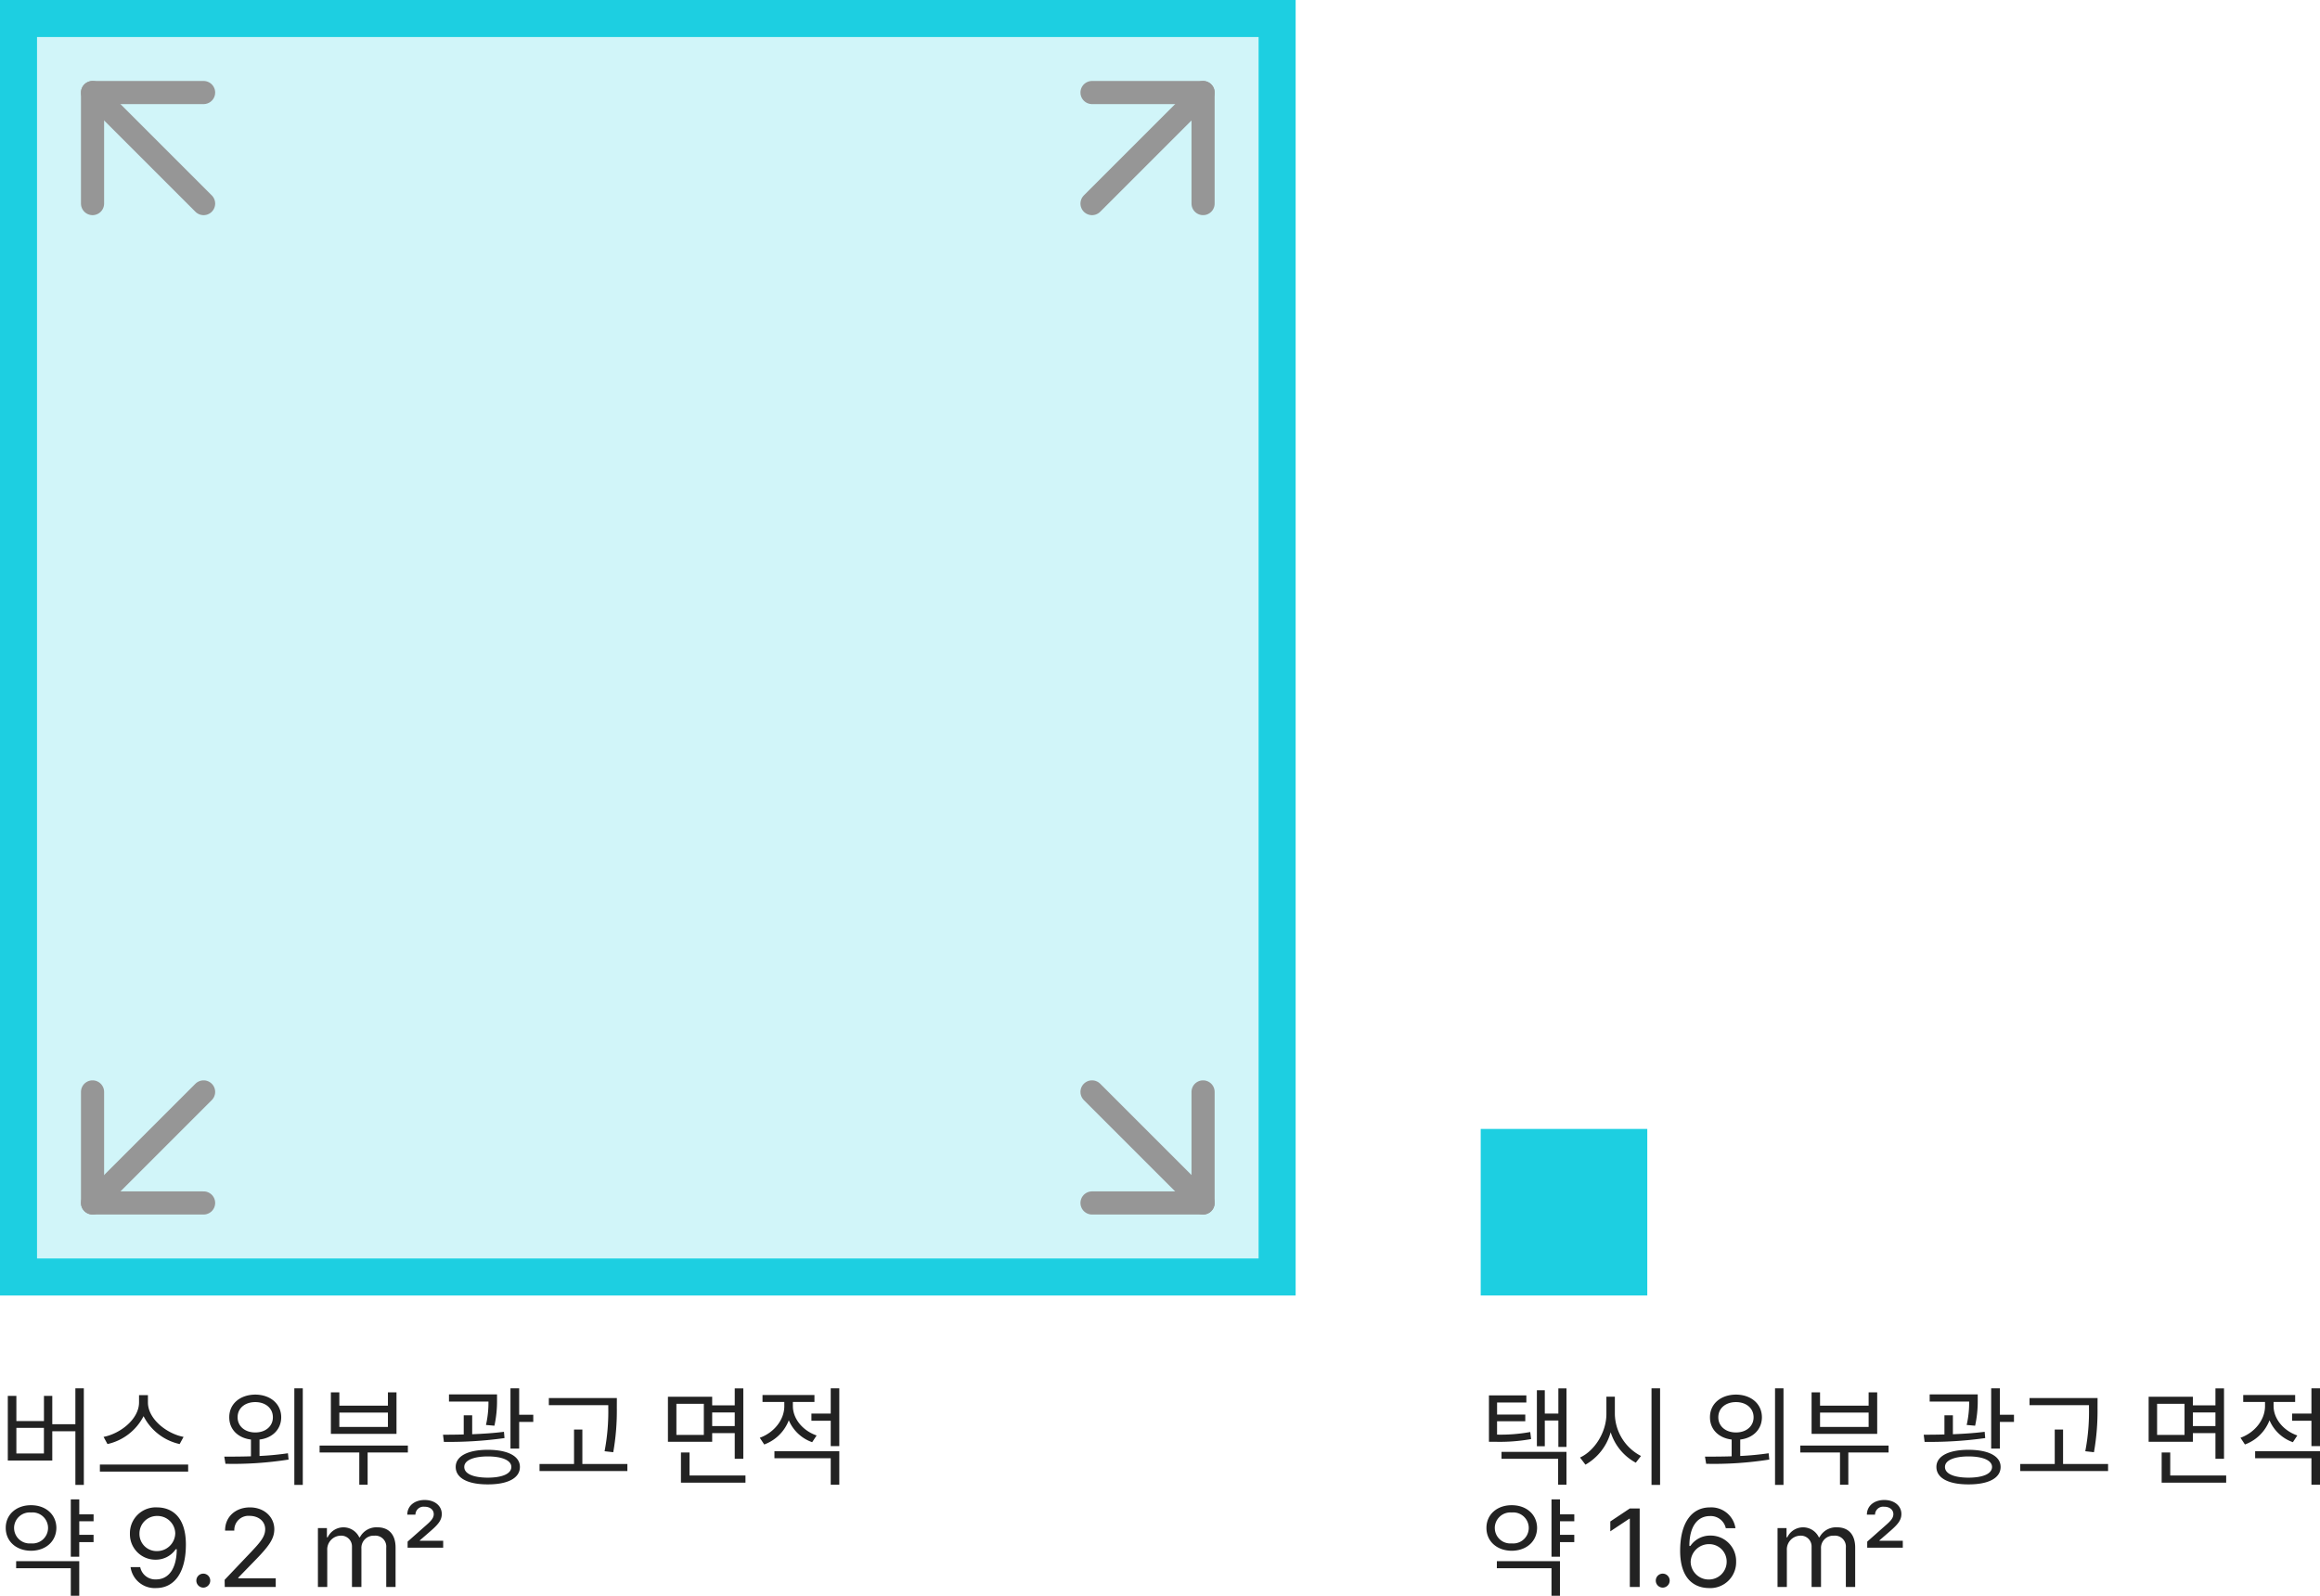 <svg xmlns="http://www.w3.org/2000/svg" width="501.383" height="344.898" viewBox="0 0 501.383 344.898">
  <g id="그룹_199" data-name="그룹 199" transform="translate(4 -1451)">
    <path id="패스_2063" data-name="패스 2063" d="M9.867-17.414H1.781V-7.383H3.094a37.8,37.8,0,0,0,7.8-.586l-.187-1.523a35.59,35.59,0,0,1-7.172.562v-2.883H9.633v-1.453H3.539v-2.6H9.867ZM4.5-3.7H16.734V1.9h1.8V-5.2H4.5Zm7.641-2.719h1.711v-5.555h2.93v5.7h1.758V-18.914H16.781v5.437h-2.93v-5.039H12.141Zm16.852-6.914v-3.8H27.164v3.8c-.023,3.949-2.59,7.934-5.7,9.352l1.172,1.547A11.646,11.646,0,0,0,28.09-9.445a11.317,11.317,0,0,0,5.426,6.586l1.125-1.453A10.426,10.426,0,0,1,28.992-13.336ZM36.914,1.945h1.852V-18.937H36.914ZM55.172-17.578c-3.293.023-5.637,1.992-5.625,4.9-.012,2.625,1.9,4.477,4.687,4.816v3.621c-2.086.07-4.066.07-5.766.07l.258,1.547a76.915,76.915,0,0,0,13.641-.914L62.227-4.9a61.241,61.241,0,0,1-6.141.586V-7.863c2.777-.328,4.676-2.191,4.687-4.816C60.762-15.586,58.441-17.555,55.172-17.578Zm-3.82,4.9c-.012-1.957,1.594-3.281,3.82-3.281,2.2,0,3.809,1.324,3.8,3.281.012,1.934-1.594,3.293-3.8,3.281C52.945-9.387,51.34-10.746,51.352-12.68ZM63.609,1.945h1.828V-18.937H63.609ZM88.148-6.562H69.07v1.5h8.578V1.9h1.8V-5.062h8.7ZM71.508-9.094h14.18V-18.07H83.836v2.883h-10.5V-18.07H71.508Zm1.828-1.5v-3.094h10.5v3.094Zm34.078-7.031H97.031v1.547h8.531a21.871,21.871,0,0,1-.539,5.062l1.828.164a24.919,24.919,0,0,0,.563-5.648ZM95.742-8.906l.188,1.547a86.555,86.555,0,0,0,13.1-.82l-.117-1.359c-2.168.281-4.547.434-6.867.527V-13.1h-1.828v4.137C98.625-8.918,97.1-8.906,95.742-8.906Zm2.742,6.961c0,2.414,2.625,3.785,6.937,3.773,4.312.012,6.949-1.359,6.937-3.773.012-2.332-2.625-3.7-6.937-3.7S98.484-4.277,98.484-1.945Zm1.852,0c-.012-1.406,1.934-2.262,5.086-2.273,3.141.012,5.074.867,5.086,2.273C110.5-.469,108.562.363,105.422.375,102.27.363,100.324-.469,100.336-1.945Zm9.984-3.961H112.2v-5.766h3.047v-1.547H112.2v-5.719H110.32Zm22.992-10.922h-14.7V-15.3h12.844v.563a45.409,45.409,0,0,1-.8,9.4l1.875.211a51.485,51.485,0,0,0,.773-9.609ZM116.6-1.055h18.984V-2.578h-9.727v-7.453h-1.8v7.453H116.6Zm37.312-16.055h-9.562v9.727h9.562V-9.258h4.875V-3.7h1.852V-18.914h-1.852v3.656h-4.875Zm-7.734,8.25v-6.727h5.93v6.727Zm.984,10.312h13.945V-.094H149.016V-5.062h-1.852Zm6.75-12.234v-2.93h4.875v2.93Zm17.438-4.312v-.891h4.664v-1.5H164.789v1.5H169.5v.914c0,2.941-2.227,5.719-5.3,6.82l.961,1.453a8.992,8.992,0,0,0,5.309-5.227,8.584,8.584,0,0,0,5.051,4.734l.961-1.453C173.437-9.8,171.352-12.387,171.352-15.094ZM167.367-3.82h12.164V1.9h1.852V-5.344H167.367Zm7.992-8.109h4.172v5.484h1.852V-18.937h-1.852v5.461h-4.172ZM20.227,8.3H17.133V5.063H15.3v12.4h1.828V14.3h3.094v-1.57H17.133V9.8h3.094ZM1.242,11.227C1.23,14.156,3.551,16.16,6.7,16.172c3.176-.012,5.461-2.016,5.484-4.945-.023-2.895-2.309-4.91-5.484-4.9C3.551,6.316,1.23,8.332,1.242,11.227Zm1.8,0A3.377,3.377,0,0,1,6.7,7.9a3.356,3.356,0,1,1,0,6.68A3.348,3.348,0,0,1,3.047,11.227Zm.445,8.719H15.3V25.9h1.828V18.422H3.492ZM34.359,7.031H32.227L28.008,9.844v2.133l4.125-2.742h.094V24h2.133Zm4.98,17.109a1.515,1.515,0,0,0,1.5-1.523,1.5,1.5,0,0,0-3,0A1.515,1.515,0,0,0,39.34,24.141Zm9.949.094A5.583,5.583,0,0,0,55.2,18.516a5.5,5.5,0,0,0-5.531-5.625,5.164,5.164,0,0,0-4.359,2.25h-.211c-.012-4.09,1.664-6.469,4.453-6.469A3.337,3.337,0,0,1,52.969,11.3h2.086a5.273,5.273,0,0,0-5.508-4.5c-3.984,0-6.445,3.363-6.445,9.375C43.1,22.453,46.348,24.2,49.289,24.234Zm-3.914-5.672a3.96,3.96,0,0,1,3.961-3.82,3.764,3.764,0,0,1,3.82,3.8,3.844,3.844,0,0,1-3.867,3.844A3.887,3.887,0,0,1,45.375,18.563ZM64.148,24h2.016V16.055a2.972,2.972,0,0,1,2.859-3.141A2.314,2.314,0,0,1,71.508,15.3V24h2.039V15.727a2.638,2.638,0,0,1,2.789-2.812,2.367,2.367,0,0,1,2.578,2.6V24H80.93V15.492c0-3-1.629-4.383-3.891-4.383a4.029,4.029,0,0,0-3.82,2.156h-.141a3.775,3.775,0,0,0-6.82,0h-.164V11.273H64.148ZM83.461,8.367h1.758a1.752,1.752,0,0,1,1.969-1.711c1.125-.012,1.992.621,1.992,1.594,0,.867-.6,1.5-1.758,2.508L83.531,14.2v1.312h7.687v-1.5H86.156v-.07l2.133-1.852c1.828-1.57,2.625-2.5,2.625-3.867,0-1.734-1.488-3.023-3.7-3.023C85.031,5.2,83.461,6.469,83.461,8.367Z" transform="translate(316 1770)" fill="#222"/>
    <rect id="사각형_79" data-name="사각형 79" width="36" height="36" transform="translate(316 1695)" fill="#1dcfe1"/>
    <path id="패스_2062" data-name="패스 2062" d="M18.117-18.937H16.289v7.758H11.3V-17.3h-1.8v5.437H3.539V-17.3H1.687V-3.328H11.3V-9.656h4.992v11.6h1.828ZM3.539-4.852v-5.531H9.492v5.531Zm28.43-11.016v-1.594H30.047v1.594c-.012,3.586-4.055,6.738-7.664,7.43l.844,1.547a11.6,11.6,0,0,0,7.8-6.023,11.54,11.54,0,0,0,7.8,6.023l.844-1.547C36.059-9.117,31.98-12.293,31.969-15.867ZM21.586-.937H40.664V-2.461H21.586ZM55.172-17.578c-3.293.023-5.637,1.992-5.625,4.9-.012,2.625,1.9,4.477,4.687,4.816v3.621c-2.086.07-4.066.07-5.766.07l.258,1.547a76.915,76.915,0,0,0,13.641-.914L62.227-4.9a61.241,61.241,0,0,1-6.141.586V-7.863c2.777-.328,4.676-2.191,4.687-4.816C60.762-15.586,58.441-17.555,55.172-17.578Zm-3.82,4.9c-.012-1.957,1.594-3.281,3.82-3.281,2.2,0,3.809,1.324,3.8,3.281.012,1.934-1.594,3.293-3.8,3.281C52.945-9.387,51.34-10.746,51.352-12.68ZM63.609,1.945h1.828V-18.937H63.609ZM88.148-6.562H69.07v1.5h8.578V1.9h1.8V-5.062h8.7ZM71.508-9.094h14.18V-18.07H83.836v2.883h-10.5V-18.07H71.508Zm1.828-1.5v-3.094h10.5v3.094Zm34.078-7.031H97.031v1.547h8.531a21.871,21.871,0,0,1-.539,5.062l1.828.164a24.919,24.919,0,0,0,.563-5.648ZM95.742-8.906l.188,1.547a86.555,86.555,0,0,0,13.1-.82l-.117-1.359c-2.168.281-4.547.434-6.867.527V-13.1h-1.828v4.137C98.625-8.918,97.1-8.906,95.742-8.906Zm2.742,6.961c0,2.414,2.625,3.785,6.937,3.773,4.312.012,6.949-1.359,6.937-3.773.012-2.332-2.625-3.7-6.937-3.7S98.484-4.277,98.484-1.945Zm1.852,0c-.012-1.406,1.934-2.262,5.086-2.273,3.141.012,5.074.867,5.086,2.273C110.5-.469,108.562.363,105.422.375,102.27.363,100.324-.469,100.336-1.945Zm9.984-3.961H112.2v-5.766h3.047v-1.547H112.2v-5.719H110.32Zm22.992-10.922h-14.7V-15.3h12.844v.563a45.409,45.409,0,0,1-.8,9.4l1.875.211a51.485,51.485,0,0,0,.773-9.609ZM116.6-1.055h18.984V-2.578h-9.727v-7.453h-1.8v7.453H116.6Zm37.312-16.055h-9.562v9.727h9.562V-9.258h4.875V-3.7h1.852V-18.914h-1.852v3.656h-4.875Zm-7.734,8.25v-6.727h5.93v6.727Zm.984,10.312h13.945V-.094H149.016V-5.062h-1.852Zm6.75-12.234v-2.93h4.875v2.93Zm17.438-4.312v-.891h4.664v-1.5H164.789v1.5H169.5v.914c0,2.941-2.227,5.719-5.3,6.82l.961,1.453a8.992,8.992,0,0,0,5.309-5.227,8.584,8.584,0,0,0,5.051,4.734l.961-1.453C173.437-9.8,171.352-12.387,171.352-15.094ZM167.367-3.82h12.164V1.9h1.852V-5.344H167.367Zm7.992-8.109h4.172v5.484h1.852V-18.937h-1.852v5.461h-4.172ZM20.227,8.3H17.133V5.063H15.3v12.4h1.828V14.3h3.094v-1.57H17.133V9.8h3.094ZM1.242,11.227C1.23,14.156,3.551,16.16,6.7,16.172c3.176-.012,5.461-2.016,5.484-4.945-.023-2.895-2.309-4.91-5.484-4.9C3.551,6.316,1.23,8.332,1.242,11.227Zm1.8,0A3.377,3.377,0,0,1,6.7,7.9a3.356,3.356,0,1,1,0,6.68A3.348,3.348,0,0,1,3.047,11.227Zm.445,8.719H15.3V25.9h1.828V18.422H3.492ZM34.008,6.8a5.584,5.584,0,0,0-5.93,5.7,5.489,5.489,0,0,0,5.555,5.6,5.181,5.181,0,0,0,4.336-2.25H38.2c-.023,4.125-1.711,6.516-4.477,6.516A3.325,3.325,0,0,1,30.3,19.711H28.219a5.255,5.255,0,0,0,5.508,4.523c3.973,0,6.445-3.363,6.445-9.4C40.172,8.59,36.926,6.832,34.008,6.8Zm-3.867,5.672a3.788,3.788,0,0,1,3.867-3.82,3.844,3.844,0,0,1,3.867,3.773,3.931,3.931,0,0,1-3.937,3.82A3.7,3.7,0,0,1,30.141,12.469ZM43.934,24.141a1.515,1.515,0,0,0,1.5-1.523,1.5,1.5,0,0,0-3,0A1.515,1.515,0,0,0,43.934,24.141ZM48.574,24H59.59V22.125H51.5v-.141l3.891-4.008c3-3.094,3.879-4.57,3.891-6.469C59.273,8.871,57.094,6.8,54.012,6.8s-5.391,2.016-5.367,5.016h1.992a3.065,3.065,0,0,1,3.3-3.187c1.91.012,3.363,1.137,3.375,2.883-.012,1.57-.973,2.719-2.977,4.852l-5.789,6.094Zm20.133,0h2.016V16.055a2.972,2.972,0,0,1,2.859-3.141A2.314,2.314,0,0,1,76.066,15.3V24h2.039V15.727a2.638,2.638,0,0,1,2.789-2.812,2.367,2.367,0,0,1,2.578,2.6V24h2.016V15.492c0-3-1.629-4.383-3.891-4.383a4.029,4.029,0,0,0-3.82,2.156h-.141a3.775,3.775,0,0,0-6.82,0h-.164V11.273H68.707ZM88.019,8.367h1.758a1.752,1.752,0,0,1,1.969-1.711c1.125-.012,1.992.621,1.992,1.594,0,.867-.6,1.5-1.758,2.508L88.09,14.2v1.312h7.687v-1.5H90.715v-.07l2.133-1.852c1.828-1.57,2.625-2.5,2.625-3.867,0-1.734-1.488-3.023-3.7-3.023C89.59,5.2,88.019,6.469,88.019,8.367Z" transform="translate(-4 1770)" fill="#222"/>
    <g id="그룹_190" data-name="그룹 190" transform="translate(0 30)">
      <g id="사각형_79-2" data-name="사각형 79" transform="translate(-4 1421)" fill="rgba(29,207,225,0.2)" stroke="#1dcfe1" stroke-width="8">
        <rect width="280" height="280" stroke="none"/>
        <rect x="4" y="4" width="272" height="272" fill="none"/>
      </g>
      <g id="Icon_feather-arrow-up-left" data-name="Icon feather-arrow-up-left" transform="translate(5.5 1430.5)">
        <path id="패스_1923" data-name="패스 1923" d="M34.5,34.5l-24-24" transform="translate(0 0)" fill="none" stroke="#969696" stroke-linecap="round" stroke-linejoin="round" stroke-width="5"/>
        <path id="패스_1924" data-name="패스 1924" d="M10.5,34.5v-24h24" transform="translate(0 0)" fill="none" stroke="#969696" stroke-linecap="round" stroke-linejoin="round" stroke-width="5"/>
      </g>
      <g id="Icon_feather-arrow-up-right" data-name="Icon feather-arrow-up-right" transform="translate(221.5 1430.5)">
        <path id="패스_1925" data-name="패스 1925" d="M10.5,34.5l24-24" transform="translate(0 0)" fill="none" stroke="#969696" stroke-linecap="round" stroke-linejoin="round" stroke-width="5"/>
        <path id="패스_1926" data-name="패스 1926" d="M10.5,10.5h24v24" transform="translate(0 0)" fill="none" stroke="#969696" stroke-linecap="round" stroke-linejoin="round" stroke-width="5"/>
      </g>
      <g id="Icon_feather-arrow-down-left" data-name="Icon feather-arrow-down-left" transform="translate(5.5 1646.5)">
        <path id="패스_1927" data-name="패스 1927" d="M34.5,10.5l-24,24" transform="translate(0 0)" fill="none" stroke="#969696" stroke-linecap="round" stroke-linejoin="round" stroke-width="5"/>
        <path id="패스_1928" data-name="패스 1928" d="M34.5,34.5h-24v-24" transform="translate(0 0)" fill="none" stroke="#969696" stroke-linecap="round" stroke-linejoin="round" stroke-width="5"/>
      </g>
      <g id="Icon_feather-arrow-down-right" data-name="Icon feather-arrow-down-right" transform="translate(221.5 1646.5)">
        <path id="패스_1929" data-name="패스 1929" d="M10.5,10.5l24,24" transform="translate(0 0)" fill="none" stroke="#969696" stroke-linecap="round" stroke-linejoin="round" stroke-width="5"/>
        <path id="패스_1930" data-name="패스 1930" d="M34.5,10.5v24h-24" transform="translate(0 0)" fill="none" stroke="#969696" stroke-linecap="round" stroke-linejoin="round" stroke-width="5"/>
      </g>
    </g>
  </g>
</svg>
